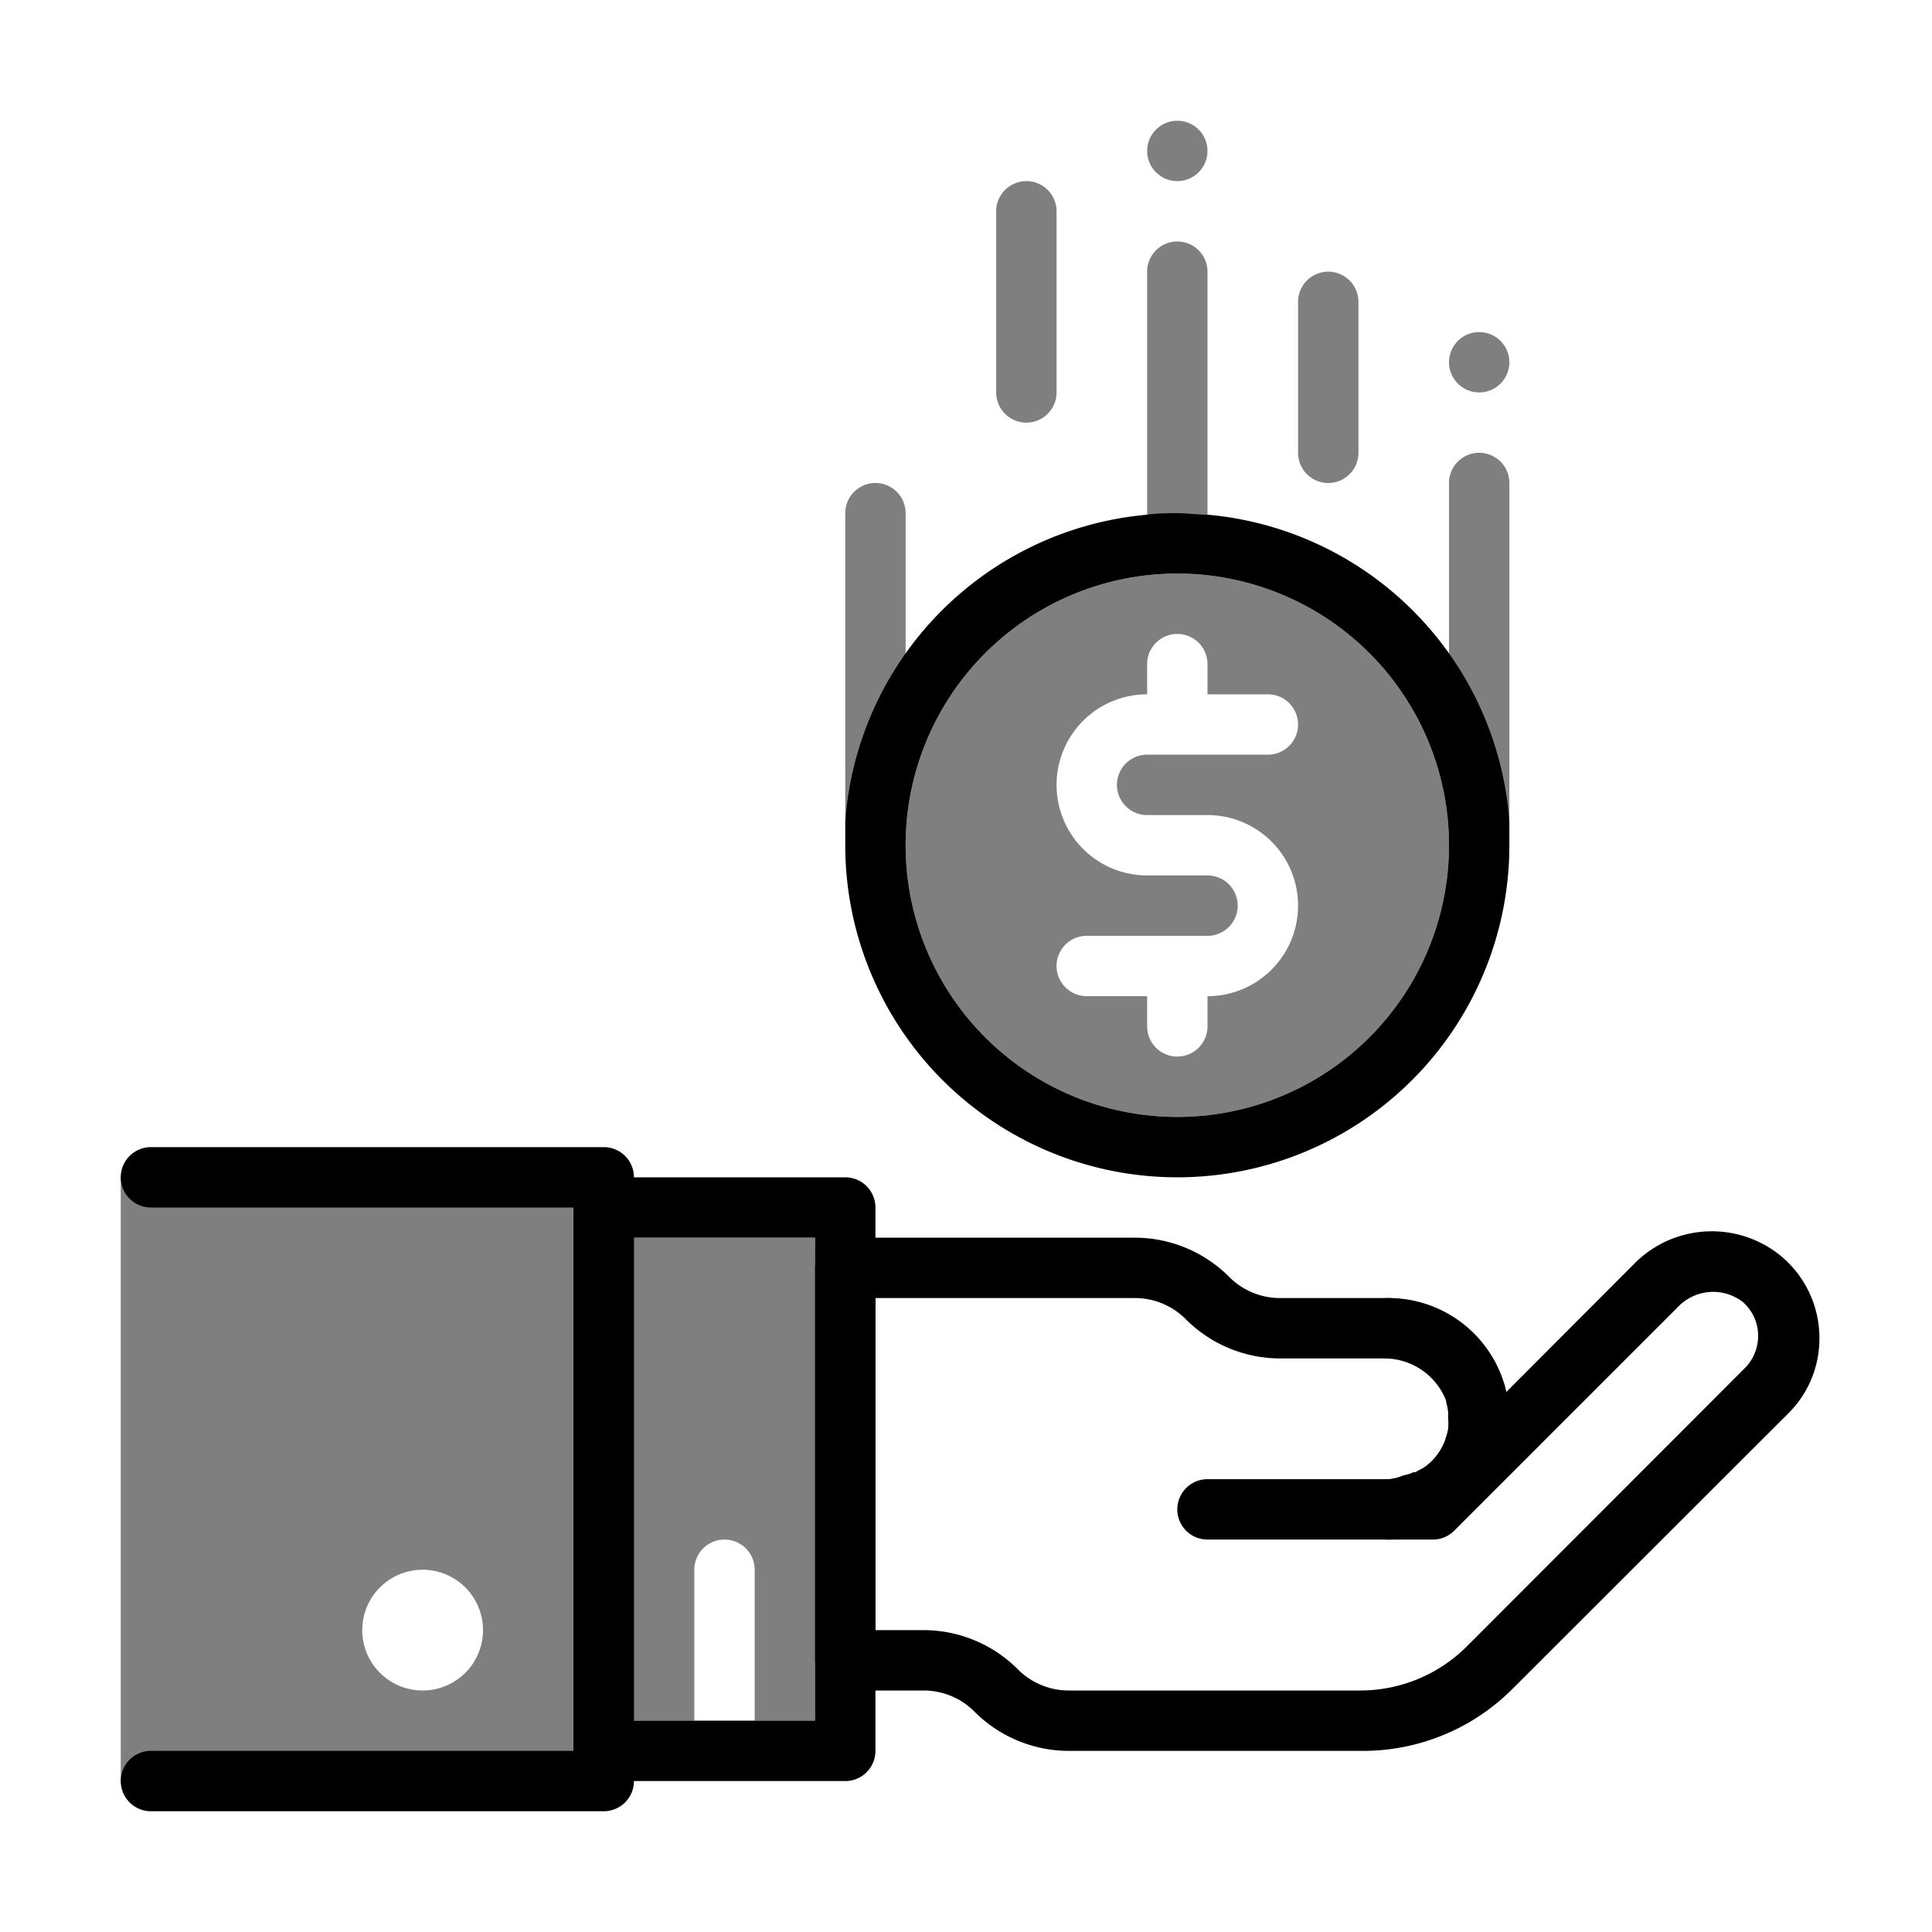 <svg xmlns="http://www.w3.org/2000/svg" viewBox="0 0 64 64"><defs><style>.cls-1{opacity:0.5;}</style></defs><title>income</title><g id="income"><path d="M46,51H40a1,1,0,0,1,0-2h6a2,2,0,0,0,0-4,1,1,0,0,1,0-2,4,4,0,0,1,0,8Z"/><path d="M28,39H20a1,1,0,0,0-1,1V58a1,1,0,0,0,1,1h8a1,1,0,0,0,1-1V40A1,1,0,0,0,28,39ZM27,57H21V41h6Z"/><path class="cls-1" d="M27,41V57H25V52a1,1,0,0,0-2,0v5H21V41Z"/><path d="M21,39V59a1,1,0,0,1-1,1H5a1,1,0,0,1,0-2H19V40H5a1,1,0,0,1,0-2H20A1,1,0,0,1,21,39Z"/><path d="M59,41.61a3.61,3.61,0,0,0-4.89.28l-4.24,4.25a.56.56,0,0,0,0-.12,1.58,1.58,0,0,0-.09-.31,3.54,3.54,0,0,0-.23-.53A4.15,4.15,0,0,0,45.94,43H42.41a2.37,2.37,0,0,1-1.7-.71A4.42,4.42,0,0,0,37.59,41H28a1,1,0,0,0-1,1V55a1,1,0,0,0,1,1h2.59a2.37,2.37,0,0,1,1.7.71A4.42,4.42,0,0,0,35.41,58h9.64a7,7,0,0,0,5-2l9.22-9.21a3.48,3.48,0,0,0,1-2.48A3.53,3.53,0,0,0,59,41.61ZM57.8,45.32l-9.21,9.22A5,5,0,0,1,45.05,56H35.41a2.37,2.37,0,0,1-1.7-.71A4.42,4.42,0,0,0,30.59,54H29V43h8.59a2.37,2.37,0,0,1,1.7.71A4.42,4.42,0,0,0,42.41,45h3.42a2.2,2.2,0,0,1,2.08,1.41s0,0,0,.06h0v0a1.45,1.45,0,0,1,.06.3.28.28,0,0,1,0,.09V47a1.58,1.58,0,0,1,0,.38v0a1.12,1.12,0,0,1-.08.26v0a.42.42,0,0,1,0,.1.82.82,0,0,1-.09.19l-.08.13a1.33,1.33,0,0,1-.14.19l-.08.09,0,0a3.47,3.47,0,0,1-.29.25h0l-.33.18-.06,0a1.19,1.19,0,0,1-.32.1h0A1.72,1.72,0,0,1,46,49a1,1,0,0,0,0,2h1.46a1,1,0,0,0,.71-.29l7.4-7.4a1.61,1.61,0,0,1,2.15-.19,1.48,1.48,0,0,1,.52,1.14A1.5,1.5,0,0,1,57.8,45.32Z"/><path d="M50,27.23A11,11,0,0,0,40,17.05c-.33,0-.66-.05-1-.05s-.67,0-1,.05A11,11,0,0,0,28,27.23c0,.26,0,.51,0,.77a11,11,0,0,0,22,0C50,27.74,50,27.49,50,27.23ZM39,37a9,9,0,1,1,9-9A9,9,0,0,1,39,37Z"/><path class="cls-1" d="M39,19a9,9,0,1,0,9,9A9,9,0,0,0,39,19Zm-1,8h2a3,3,0,0,1,0,6v1a1,1,0,0,1-2,0V33H36a1,1,0,0,1,0-2h4a1,1,0,0,0,0-2H38a3,3,0,0,1,0-6V22a1,1,0,0,1,2,0v1h2a1,1,0,0,1,0,2H38a1,1,0,0,0,0,2Z"/><path class="cls-1" d="M29,28a1,1,0,0,1-1-1V17a1,1,0,0,1,2,0V27A1,1,0,0,1,29,28Z"/><path class="cls-1" d="M39,19a1,1,0,0,1-1-1V9a1,1,0,0,1,2,0v9A1,1,0,0,1,39,19Z"/><path class="cls-1" d="M49,28a1,1,0,0,1-1-1V16a1,1,0,0,1,2,0V27A1,1,0,0,1,49,28Z"/><circle class="cls-1" cx="39" cy="5" r="1"/><circle class="cls-1" cx="49" cy="12" r="1"/><path class="cls-1" d="M34,14a1,1,0,0,1-1-1V7a1,1,0,0,1,2,0v6A1,1,0,0,1,34,14Z"/><path class="cls-1" d="M44,16a1,1,0,0,1-1-1V10a1,1,0,0,1,2,0v5A1,1,0,0,1,44,16Z"/><path class="cls-1" d="M4,39V59H20V39ZM14,56a2,2,0,1,1,2-2A2,2,0,0,1,14,56Z"/></g></svg>
